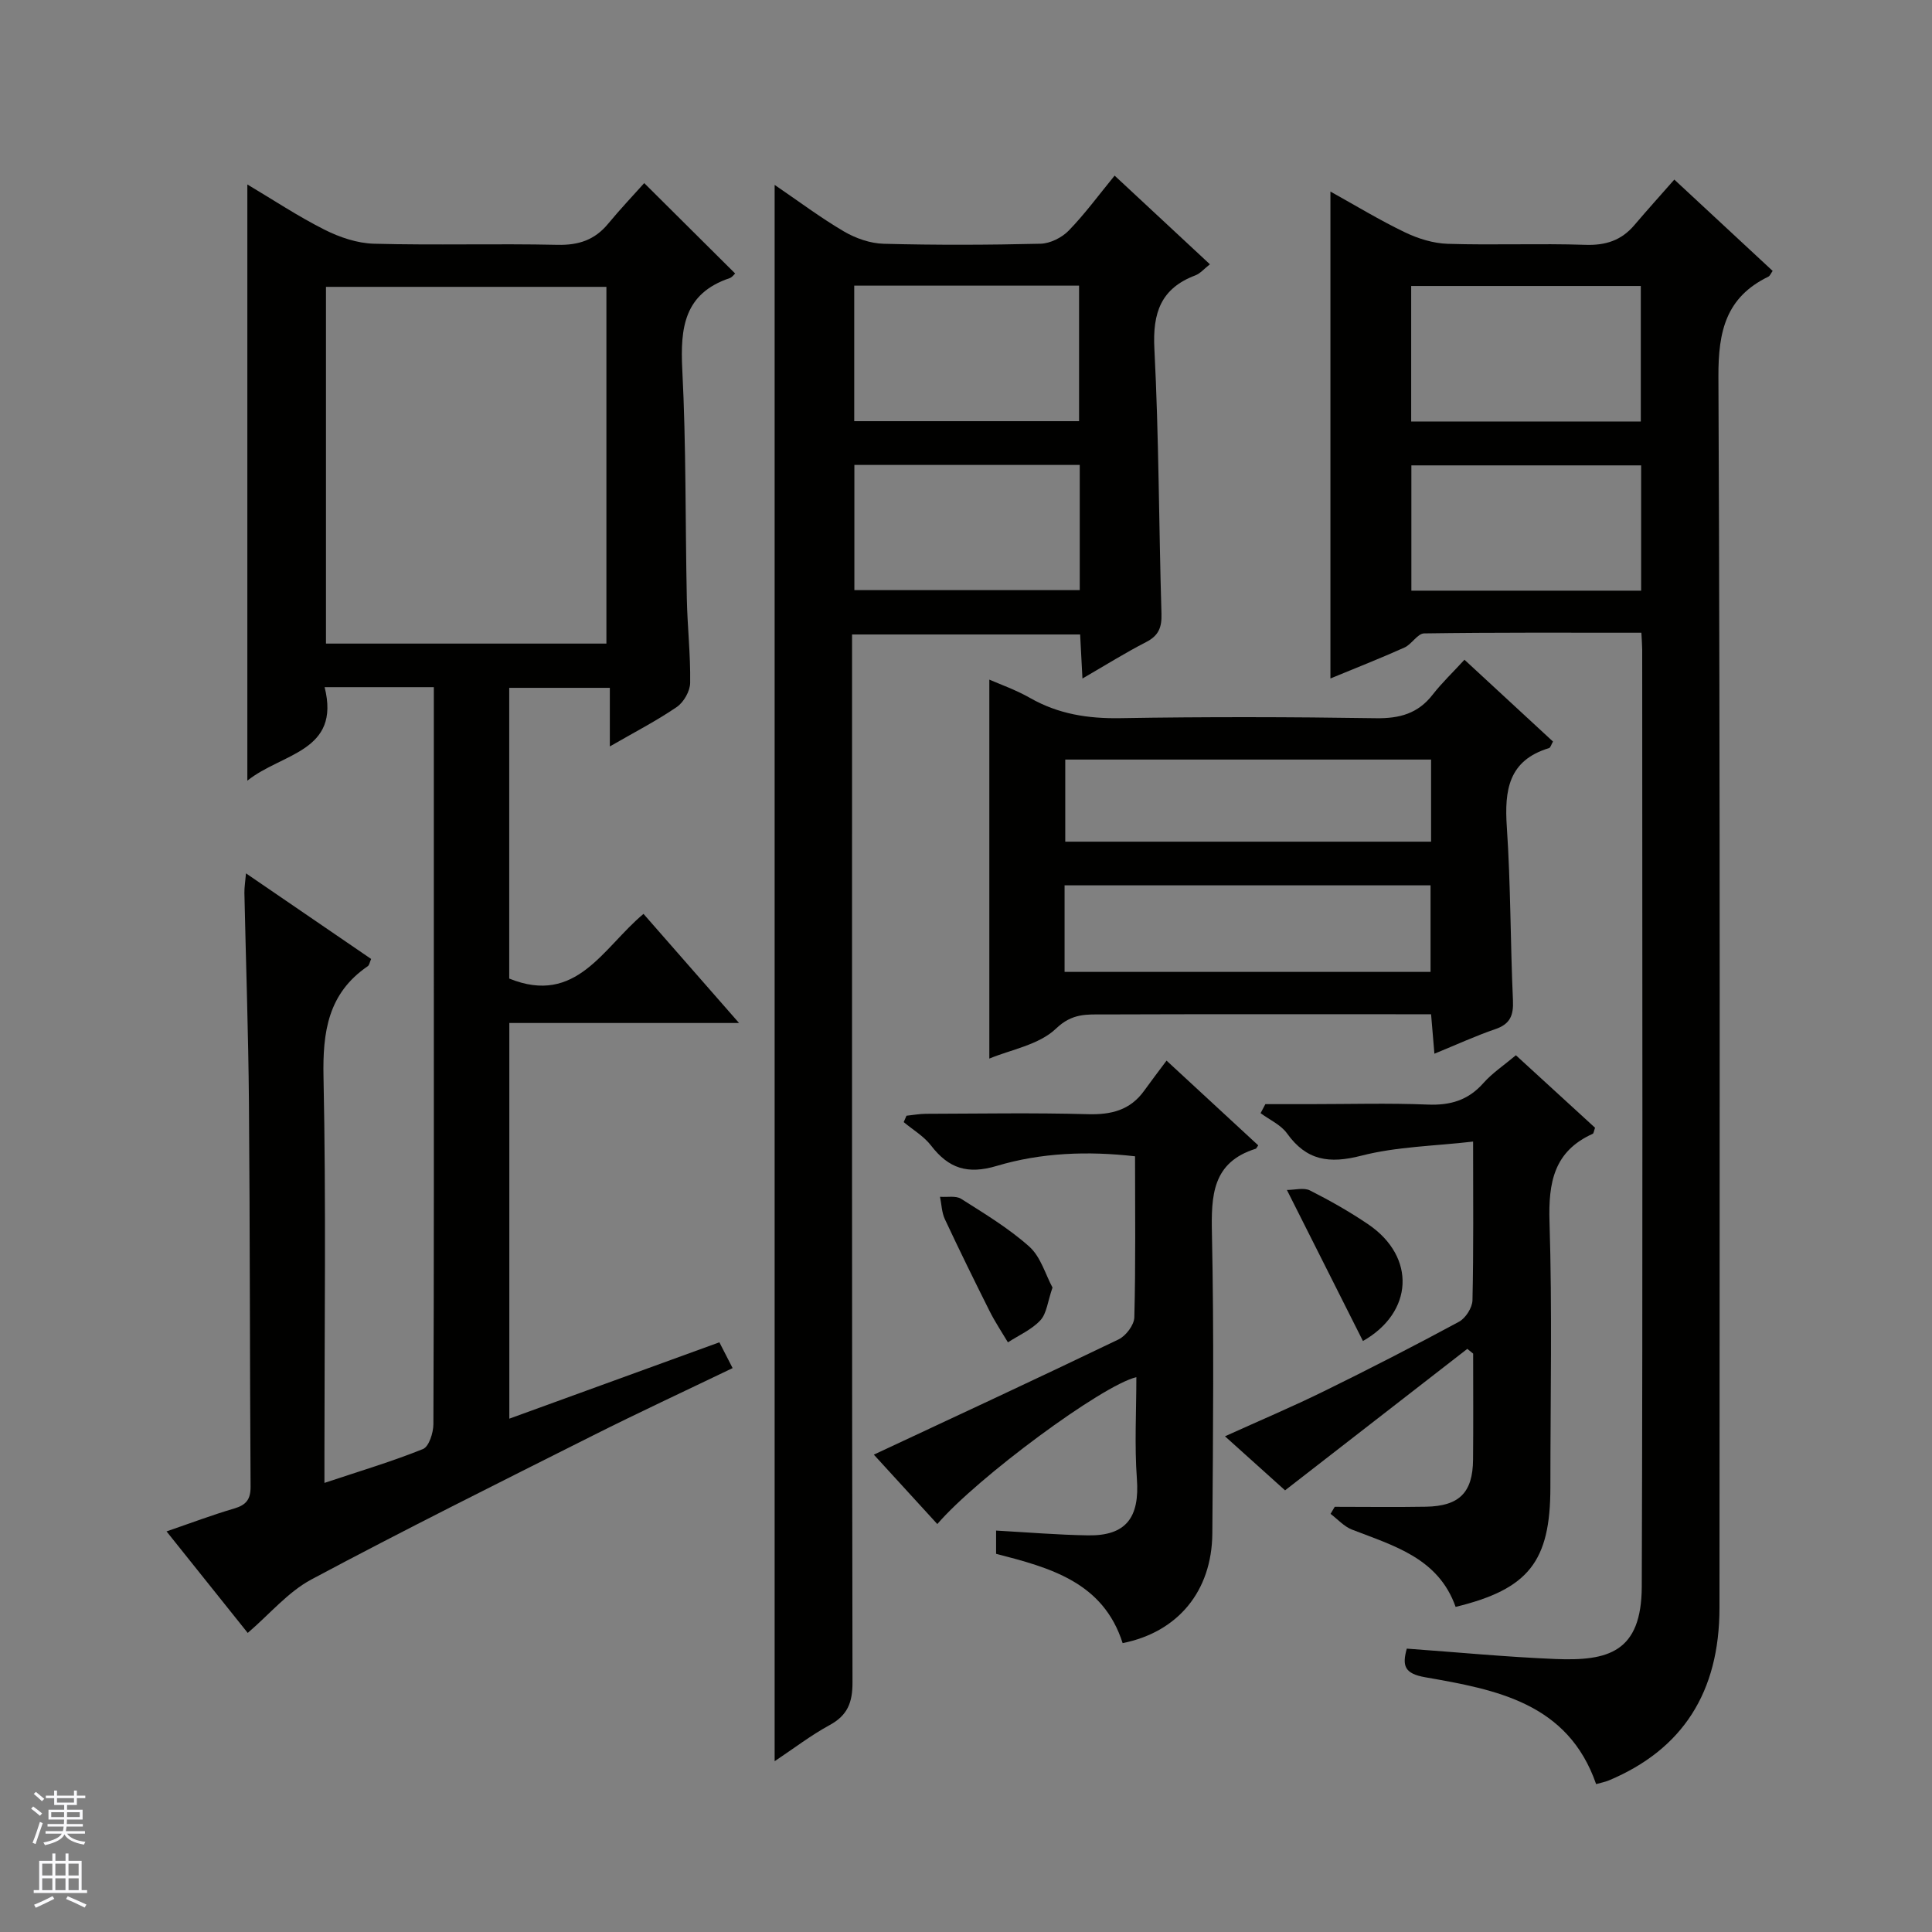 <svg enable-background="new 0 0 400 400" viewBox="0 0 400 400" xmlns="http://www.w3.org/2000/svg"><rect x="0" y="0" width="400" height="400" fill="#808080" stroke="none"/><g fill="#010100"><path d="m133.23 189.21c6.56 7.49 12.79 14.61 19.78 22.59-16.36 0-31.82 0-47.56 0v81.92c14.51-5.28 28.74-10.45 43.49-15.81.84 1.64 1.7 3.32 2.74 5.34-9.94 4.78-19.54 9.24-28.99 13.99-19.48 9.79-39 19.5-58.22 29.77-4.84 2.59-8.62 7.16-13.18 11.07-5.43-6.79-10.9-13.63-16.81-21.02 4.98-1.71 9.45-3.4 14.01-4.74 2.49-.73 3.41-1.9 3.39-4.55-.17-26.49-.12-52.98-.34-79.47-.12-14.48-.63-28.95-.94-43.43-.02-1.1.17-2.2.33-4.05 8.97 6.13 17.41 11.91 25.91 17.72-.3.67-.37 1.29-.71 1.51-8.22 5.62-9.35 13.59-9.15 22.97.54 25.98.19 51.99.19 77.98v6.02c7.31-2.44 13.97-4.42 20.4-7.01 1.24-.5 2.15-3.36 2.16-5.14.13-32.49.09-64.99.09-97.48 0-16.5 0-32.99 0-49.49 0-1.79 0-3.58 0-5.63-7.63 0-14.74 0-22.61 0 3.37 13.41-8.83 13.6-16 19.36 0-41.5 0-82.14 0-123.44 5.33 3.17 10.5 6.61 16.01 9.38 3.12 1.57 6.77 2.8 10.21 2.89 12.66.34 25.33-.05 37.99.23 4.38.1 7.71-1.01 10.48-4.36 2.53-3.06 5.28-5.96 7.48-8.42 6.69 6.65 12.68 12.61 18.82 18.71-.19.17-.6.78-1.14.97-9.42 3.17-10.24 10.27-9.8 18.94.81 15.78.61 31.62.94 47.42.12 5.81.78 11.62.69 17.43-.02 1.71-1.33 4.01-2.76 4.99-4.21 2.88-8.78 5.23-13.87 8.17 0-4.3 0-8.01 0-12.13-7.19 0-13.88 0-20.83 0v60.19c13.92 5.65 19.37-6.35 27.8-13.39zm-7.68-55.96c0-24.89 0-49.45 0-73.86-19.61 0-38.84 0-58.06 0v73.86z"/><path d="m339.83 131c-15.36 0-30.17-.08-44.98.14-1.36.02-2.56 2.24-4.06 2.92-4.96 2.23-10.03 4.21-15.34 6.41 0-33.74 0-66.91 0-100.81 5.16 2.86 10.17 5.92 15.43 8.44 2.72 1.31 5.88 2.29 8.87 2.38 9.49.3 19-.11 28.49.21 4.19.14 7.43-.91 10.11-4.05 2.69-3.16 5.47-6.25 8.3-9.46 7.33 6.81 13.78 12.8 20.36 18.91-.38.52-.55 1.02-.89 1.19-8.76 4.26-10.38 11.27-10.34 20.65.39 84.98.24 169.96.22 254.93 0 17.49-7.63 29.34-22.89 35.75-.75.32-1.58.46-2.65.77-5.84-16.83-20.71-19.56-35.37-22.12-4.37-.76-4.8-2.42-3.83-5.93 10.34.74 20.55 1.73 30.79 2.15 10.91.44 17.81-1.39 17.86-15 .22-64.65.1-129.3.09-193.95-.01-.98-.09-1.95-.17-3.53zm-47.66-71.79v28.06h47.54c0-9.44 0-18.65 0-28.06-15.85 0-31.43 0-47.54 0zm47.61 37.14c-16.11 0-31.81 0-47.57 0v25.94h47.57c0-8.73 0-17.16 0-25.94z"/><path d="m160.38 364.64c0-108.98 0-217.29 0-326.36 4.88 3.32 9.45 6.76 14.35 9.64 2.43 1.42 5.44 2.48 8.23 2.55 10.82.29 21.66.25 32.48-.01 1.99-.05 4.41-1.26 5.82-2.71 3.33-3.43 6.18-7.32 9.51-11.39 6.67 6.21 13.06 12.16 19.73 18.36-1.22.95-2.01 1.91-3.01 2.29-7.13 2.69-8.87 7.73-8.49 15.15.94 18.27.92 36.59 1.47 54.89.09 2.86-.59 4.56-3.19 5.89-4.25 2.18-8.32 4.73-13.17 7.54-.18-3.36-.32-6.06-.48-9.12-15.52 0-30.93 0-47.22 0v6.07c0 70.3-.04 140.6.09 210.9.01 4.15-1.02 6.82-4.75 8.84-3.86 2.1-7.39 4.82-11.37 7.47zm16.48-305.5v28.06h46.55c0-9.59 0-18.78 0-28.06-15.7 0-30.97 0-46.55 0zm.03 37.12v25.92h46.66c0-8.83 0-17.24 0-25.92-15.66 0-31.06 0-46.66 0z"/><path d="m204.83 219.17c0-13.48 0-26.57 0-39.66 0-12.96 0-25.92 0-38.8 2.03.9 5.39 2.06 8.44 3.8 5.84 3.33 11.96 4.29 18.65 4.18 17.66-.3 35.33-.26 52.99.01 4.87.07 8.67-.97 11.7-4.87 1.94-2.49 4.25-4.68 6.59-7.24 6.38 5.89 12.33 11.39 18.33 16.94-.35.59-.5 1.26-.83 1.36-8.39 2.54-9.24 8.71-8.73 16.31.81 11.94.73 23.95 1.27 35.91.14 3.11-.57 4.91-3.65 5.96-4.06 1.39-7.99 3.2-12.61 5.09-.23-2.72-.43-5.07-.69-8.17-1.79 0-3.54 0-5.28 0-20.83 0-41.66-.04-62.49.04-3.47.01-6.51-.3-9.86 2.91-3.54 3.4-9.41 4.38-13.83 6.23zm15.58-17.95h75.77c0-6.23 0-12.1 0-17.92-25.45 0-50.49 0-75.77 0zm75.88-43.96c-25.45 0-50.51 0-75.74 0v17h75.74c0-5.73 0-11.14 0-17z"/><path d="m232.43 340.19c-4.03-12.66-15.08-15.62-26.2-18.49 0-1.57 0-3.01 0-4.81 6.49.36 12.74.89 19.01.99 7.91.13 10.73-3.7 10.14-11.7-.51-6.94-.11-13.96-.11-21.05-7.03 1.63-32.97 20.81-41.21 30.41-4.57-5-9.09-9.94-13.14-14.37 17.01-7.96 33.89-15.78 50.65-23.85 1.53-.73 3.24-2.99 3.28-4.58.29-10.98.15-21.98.15-33.34-9.8-1.12-19.44-.76-28.64 1.99-6.06 1.81-9.96.51-13.6-4.22-1.48-1.93-3.75-3.25-5.66-4.85.19-.44.39-.88.58-1.32 1.34-.14 2.68-.39 4.02-.4 11.17-.03 22.34-.23 33.49.08 4.86.14 8.79-.81 11.7-4.86 1.46-2.03 2.98-4.02 4.63-6.23 7.09 6.56 13.06 12.07 18.98 17.54-.32.45-.38.66-.5.7-9.04 2.82-9.25 9.71-9.08 17.66.43 20.66.23 41.33.08 61.99-.09 11.97-7.15 20.44-18.57 22.71z"/><path d="m303.79 279.27c-12.41 9.63-24.82 19.27-37.73 29.29-3.56-3.2-7.82-7.03-12.44-11.19 7.12-3.23 13.92-6.1 20.53-9.35 9.4-4.61 18.72-9.4 27.92-14.37 1.37-.74 2.75-2.9 2.79-4.44.24-10.48.13-20.96.13-32.86-7.97.93-15.8 1.03-23.17 2.93-6.61 1.7-11.32 1.02-15.36-4.63-1.28-1.78-3.62-2.81-5.47-4.18.33-.62.66-1.25.99-1.87h9.14c8.16 0 16.33-.24 24.48.09 4.68.19 8.37-.89 11.52-4.45 1.84-2.08 4.24-3.67 6.73-5.76 5.58 5.11 11.03 10.11 16.39 15.01-.25.68-.28 1.16-.48 1.25-8.04 3.62-9.2 10.08-8.95 18.23.57 18.3.18 36.64.18 54.96 0 15.37-4.51 21.08-19.62 24.76-3.57-10.11-12.78-12.64-21.45-16-1.65-.64-2.97-2.15-4.44-3.26.29-.49.57-.97.86-1.46 6.3 0 12.59.09 18.89-.02 6.91-.13 9.69-2.93 9.75-9.74.07-7.32.02-14.64.02-21.96-.4-.33-.8-.66-1.21-.98z"/><path d="m266.44 246.37c1.61 0 3.49-.54 4.77.1 4.14 2.09 8.21 4.4 12.05 7 10.02 6.8 9.32 18.28-1.08 24.17-5.07-10.06-10.14-20.15-15.74-31.27z"/><path d="m217.91 266.57c-1.01 2.92-1.2 5.37-2.51 6.78-1.79 1.94-4.44 3.08-6.72 4.57-1.28-2.15-2.68-4.24-3.8-6.48-3.16-6.31-6.27-12.64-9.26-19.03-.65-1.39-.68-3.08-1-4.63 1.48.12 3.28-.27 4.38.43 4.86 3.08 9.87 6.1 14.13 9.91 2.36 2.13 3.33 5.78 4.78 8.45z"/></g><path d="m6.45 374.46.42-.45c.65.47 1.27.95 1.85 1.44l-.45.49c-.66-.56-1.26-1.06-1.83-1.48m.93 7.33-.63-.26c.55-1.36 1.05-2.8 1.52-4.33.19.1.38.19.59.27-.46 1.29-.95 2.73-1.48 4.32m-.38-10.38.44-.42c.43.34 1.01.82 1.74 1.44l-.49.49c-.53-.51-1.09-1.01-1.69-1.51m2.5.35h1.72v-1.04h.59v1.04h3.52v-1.04h.59v1.04h1.75v.53h-1.75v1.42h-2.03v.97h3.22v2.03h-3.24c0 .35-.01.66-.03.93h3.32v.53h-3.37c-.03.27-.08.58-.15.94h3.96v.53h-3.71c.67.92 1.93 1.48 3.79 1.68-.13.24-.23.44-.29.59-2.13-.38-3.48-1.08-4.04-2.12-.43.97-1.77 1.72-4.03 2.23-.09-.19-.2-.37-.33-.55 2.1-.42 3.37-1.03 3.81-1.83h-3.36v-.53h3.58c.08-.29.13-.61.16-.94h-3.33v-.53h3.39c.02-.27.04-.58.04-.93h-3.23v-2.03h3.25v-.97h-2.07v-1.42h-1.73zm1.12 3.44v1h2.65c.01-.3.02-.44.01-.4v-.25-.35zm1.19-2h3.52v-.91h-3.52zm4.71 2h-2.63v.59c0 .15-.01.28-.01.4h2.64z" fill="#fafafc"/><path d="m13.55 383.74h.63v1.52h2.72v6.07h1.13v.6h-11.05v-.6h1.13v-6.07h2.73v-1.52h.63v1.52h2.1v-1.52zm-2.68 8.83.38.56c-1.24.63-2.53 1.25-3.85 1.85-.1-.21-.21-.42-.34-.63 1.36-.55 2.63-1.15 3.81-1.78m-2.13-4.27h2.1v-2.45h-2.1zm0 3.04h2.1v-2.46h-2.1zm2.72-3.04h2.1v-2.45h-2.1zm0 3.04h2.1v-2.46h-2.1zm6.07 3.6c-1.41-.71-2.7-1.3-3.86-1.78l.35-.56c1.45.62 2.75 1.19 3.88 1.72zm-1.25-9.09h-2.1v2.45h2.1zm-2.09 5.49h2.1v-2.46h-2.1z" fill="#fafafc"/></svg>